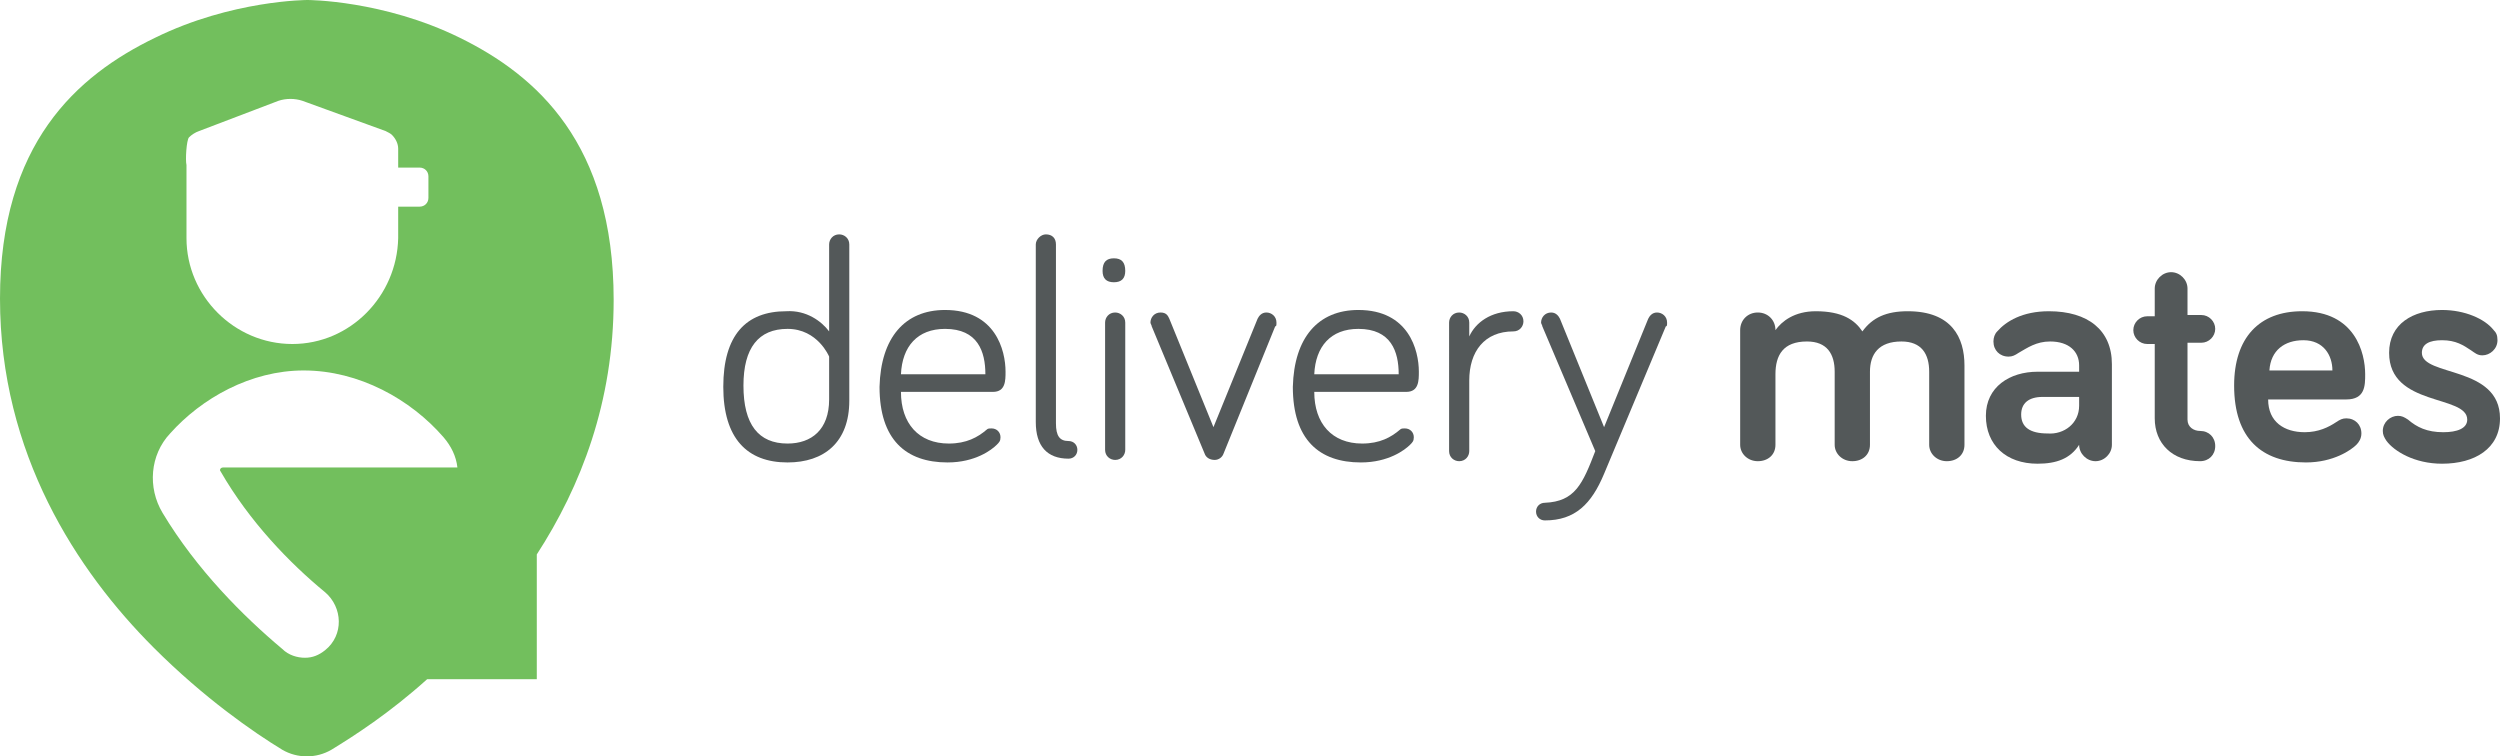 <?xml version="1.0" encoding="utf-8"?>
<!-- Generator: Adobe Illustrator 22.0.1, SVG Export Plug-In . SVG Version: 6.00 Build 0)  -->
<svg version="1.1" id="Camada_1" xmlns="http://www.w3.org/2000/svg" xmlns:xlink="http://www.w3.org/1999/xlink" x="0px" y="0px"
	 viewBox="0 0 198.4 60" style="enable-background:new 0 0 198.4 60;" xml:space="preserve">
<style type="text/css">
	.st0{fill:#535859;}
	.st1{fill:#72BF5D;}
</style>
<g>
	<g>
		<path class="st0" d="M65.8,26.3v-6.9c0-0.4,0.3-0.8,0.8-0.8c0.4,0,0.8,0.3,0.8,0.8v12.4c0,3.3-2,4.9-4.9,4.9c-3.2,0-5.1-1.9-5.1-6
			s1.8-6,5-6C64,24.6,65.2,25.5,65.8,26.3z M65.8,28.3c0,0-0.9-2.2-3.3-2.2c-2.3,0-3.5,1.5-3.5,4.5c0,3.1,1.2,4.6,3.5,4.6
			c1.9,0,3.3-1.1,3.3-3.5V28.3z"/>
		<path class="st0" d="M75,24.6c4,0,4.8,3.2,4.8,4.9c0,0.7,0,1.6-1,1.6h-7.3c0,2.5,1.4,4.1,3.8,4.1c1.4,0,2.3-0.5,3-1.1
			c0.1-0.1,0.2-0.1,0.4-0.1c0.4,0,0.7,0.3,0.7,0.7c0,0.3-0.1,0.4-0.3,0.6c-0.4,0.4-1.7,1.4-3.9,1.4c-3.3,0-5.4-1.8-5.4-6
			C69.9,26.8,71.8,24.6,75,24.6z M75,26.1c-2.2,0-3.4,1.4-3.5,3.6h6.7C78.2,27.9,77.6,26.1,75,26.1z"/>
		<path class="st0" d="M83.8,19.4v14.2c0,1,0.3,1.4,1,1.4c0.4,0,0.7,0.3,0.7,0.7s-0.3,0.7-0.7,0.7c-1.7,0-2.6-1-2.6-2.9V19.4
			c0-0.4,0.4-0.8,0.8-0.8C83.5,18.6,83.8,18.9,83.8,19.4z"/>
		<path class="st0" d="M87.5,21.5c0-0.7,0.3-1,0.9-1s0.9,0.3,0.9,1c0,0.6-0.3,0.9-0.9,0.9S87.5,22.1,87.5,21.5z M89.3,35.7
			c0,0.4-0.3,0.8-0.8,0.8c-0.4,0-0.8-0.3-0.8-0.8V25.6c0-0.4,0.3-0.8,0.8-0.8c0.4,0,0.8,0.3,0.8,0.8V35.7z"/>
		<path class="st0" d="M95.6,36l-4.2-10.1c0-0.1-0.1-0.2-0.1-0.3c0-0.4,0.3-0.8,0.8-0.8s0.6,0.3,0.7,0.5l3.5,8.6l3.5-8.6
			c0.1-0.2,0.3-0.5,0.7-0.5c0.4,0,0.8,0.3,0.8,0.8c0,0.2,0,0.3-0.1,0.3L97.1,36c-0.1,0.3-0.4,0.5-0.7,0.5C96,36.5,95.7,36.3,95.6,36
			z"/>
		<path class="st0" d="M107.8,24.6c4,0,4.8,3.2,4.8,4.9c0,0.7,0,1.6-1,1.6h-7.3c0,2.5,1.4,4.1,3.8,4.1c1.4,0,2.3-0.5,3-1.1
			c0.1-0.1,0.2-0.1,0.4-0.1c0.4,0,0.7,0.3,0.7,0.7c0,0.3-0.1,0.4-0.3,0.6c-0.4,0.4-1.7,1.4-3.9,1.4c-3.3,0-5.4-1.8-5.4-6
			C102.7,26.8,104.6,24.6,107.8,24.6z M107.8,26.1c-2.2,0-3.4,1.4-3.5,3.6h6.7C111,27.9,110.4,26.1,107.8,26.1z"/>
		<path class="st0" d="M116.6,26.7c0.5-1.1,1.7-2,3.5-2c0.4,0,0.8,0.3,0.8,0.8c0,0.4-0.3,0.8-0.8,0.8c-2.3,0-3.5,1.6-3.5,3.9v5.6
			c0,0.4-0.3,0.8-0.8,0.8c-0.4,0-0.8-0.3-0.8-0.8V25.6c0-0.4,0.3-0.8,0.8-0.8c0.4,0,0.8,0.3,0.8,0.8V26.7z"/>
		<path class="st0" d="M126.6,35.8l-4.2-9.9c0-0.1-0.1-0.2-0.1-0.3c0-0.4,0.3-0.8,0.8-0.8c0.4,0,0.6,0.3,0.7,0.5l3.5,8.6l3.5-8.6
			c0.1-0.2,0.3-0.5,0.7-0.5s0.8,0.3,0.8,0.8c0,0.2,0,0.3-0.1,0.3l-4.9,11.7c-1,2.4-2.3,3.7-4.7,3.7c-0.4,0-0.7-0.3-0.7-0.7
			s0.3-0.7,0.7-0.7C125,39.8,125.6,38.4,126.6,35.8z"/>
	</g>
	<g>
		<path class="st0" d="M155.9,29v6.3c0,0.8-0.6,1.3-1.4,1.3c-0.8,0-1.4-0.6-1.4-1.3v-5.8c0-1.4-0.6-2.4-2.2-2.4
			c-1.8,0-2.5,1-2.5,2.4v5.8c0,0.8-0.6,1.3-1.4,1.3c-0.8,0-1.4-0.6-1.4-1.3v-5.8c0-1.4-0.6-2.4-2.2-2.4c-1.9,0-2.5,1.1-2.5,2.6v5.6
			c0,0.8-0.6,1.3-1.4,1.3c-0.8,0-1.4-0.6-1.4-1.3v-9.1c0-0.8,0.6-1.4,1.4-1.4c0.8,0,1.4,0.6,1.4,1.4c0.5-0.7,1.5-1.5,3.2-1.5
			c2.1,0,3.1,0.7,3.7,1.6c0.8-1.1,1.9-1.6,3.6-1.6C154.9,24.7,155.9,26.8,155.9,29z"/>
		<path class="st0" d="M160.2,28c-0.3,0.2-0.5,0.3-0.8,0.3c-0.7,0-1.2-0.5-1.2-1.2c0-0.3,0.1-0.6,0.3-0.8c0.7-0.8,2-1.6,4.1-1.6
			c3.1,0,5,1.5,5,4.2v6.4c0,0.7-0.6,1.3-1.3,1.3S165,36,165,35.3c-0.7,1.1-1.8,1.5-3.3,1.5c-2.5,0-4.1-1.5-4.1-3.8s1.9-3.5,4.1-3.5
			h3.3V29c0-1.1-0.8-1.9-2.3-1.9C161.6,27.1,160.9,27.6,160.2,28z M165,32.2v-0.7h-2.9c-1.1,0-1.7,0.5-1.7,1.4c0,1,0.7,1.5,2.1,1.5
			C163.8,34.5,165,33.6,165,32.2z"/>
		<path class="st0" d="M171,22.9c0-0.7,0.6-1.3,1.3-1.3s1.3,0.6,1.3,1.3V25h1.1c0.6,0,1.1,0.5,1.1,1.1s-0.5,1.1-1.1,1.1h-1.1v6.1
			c0,0.6,0.5,0.9,1,0.9c0.7,0,1.2,0.5,1.2,1.2s-0.5,1.2-1.2,1.2c-2.2,0-3.6-1.4-3.6-3.4v-5.9h-0.6c-0.6,0-1.1-0.5-1.1-1.1
			s0.5-1.1,1.1-1.1h0.6V22.9z"/>
		<path class="st0" d="M182.7,24.7c4.2,0,5,3.3,5,5c0,0.9,0,2-1.5,2H180c0,1.8,1.3,2.6,2.9,2.6c1.1,0,1.9-0.4,2.5-0.8
			c0.3-0.2,0.5-0.3,0.8-0.3c0.7,0,1.2,0.5,1.2,1.2c0,0.4-0.2,0.7-0.4,0.9c-0.4,0.4-1.8,1.4-4,1.4c-3.5,0-5.7-1.9-5.7-6.1
			C177.3,26.8,179.3,24.7,182.7,24.7z M180.1,29.4h5c0-1.2-0.7-2.4-2.3-2.4C181.3,27,180.2,27.8,180.1,29.4z"/>
		<path class="st0" d="M192.2,28c0,1.9,6.2,1,6.2,5.2c0,2.4-2,3.6-4.6,3.6c-2.2,0-3.8-1-4.4-1.8c-0.2-0.3-0.3-0.5-0.3-0.8
			c0-0.7,0.6-1.2,1.2-1.2c0.3,0,0.5,0.1,0.8,0.3c0.7,0.6,1.5,1,2.8,1c1.1,0,1.9-0.3,1.9-1c0-2-6.2-1-6.2-5.3c0-2.3,1.9-3.4,4.2-3.4
			c1.8,0,3.4,0.7,4.1,1.6c0.2,0.2,0.3,0.4,0.3,0.8c0,0.7-0.6,1.2-1.2,1.2c-0.4,0-0.6-0.2-0.9-0.4c-0.6-0.4-1.2-0.8-2.3-0.8
			C192.8,27,192.2,27.3,192.2,28z"/>
	</g>
	<path class="st1" d="M36.5,3c-6.1-3-12.1-3-12.1-3s-6,0-12.1,3C6.1,6,0,11.4,0,23.7s6.1,21.6,12.2,27.7c4,4,7.9,6.7,10.2,8.1
		c1.2,0.7,2.7,0.7,3.9,0c1.8-1.1,4.6-2.9,7.6-5.6h8.7V44c3.5-5.4,6.1-12.1,6.1-20.2C48.7,11.4,42.6,6,36.5,3z M15,10.9
		c0.2-0.2,0.5-0.4,0.8-0.5L22.1,8c0.6-0.2,1.3-0.2,1.9,0l6.6,2.4c0.2,0.1,0.4,0.2,0.5,0.3l0,0c0.3,0.3,0.5,0.7,0.5,1.1v1.5l0,0h1.7
		c0.4,0,0.7,0.3,0.7,0.7v1.7c0,0.4-0.3,0.7-0.7,0.7h-1.7l0,0v2.5c-0.1,4.6-3.8,8.4-8.4,8.4s-8.4-3.8-8.4-8.4l0,0v-5.8
		C14.7,12.7,14.8,11.1,15,10.9z M17.7,37.1c-0.2,0-0.3,0.2-0.2,0.3c2.3,4,5.5,7.3,8.3,9.6c1.4,1.2,1.5,3.4,0,4.6
		c-0.5,0.4-1,0.6-1.6,0.6s-1.3-0.2-1.8-0.7c-3.1-2.6-6.8-6.3-9.5-10.8c-1.2-2-1-4.6,0.6-6.3c2.5-2.8,6.4-5,10.6-5l0,0l0,0l0,0l0,0
		l0,0c4.4,0,8.5,2.3,11.1,5.3c0.6,0.7,1,1.5,1.1,2.4H17.7z"/>
</g>
</svg>
